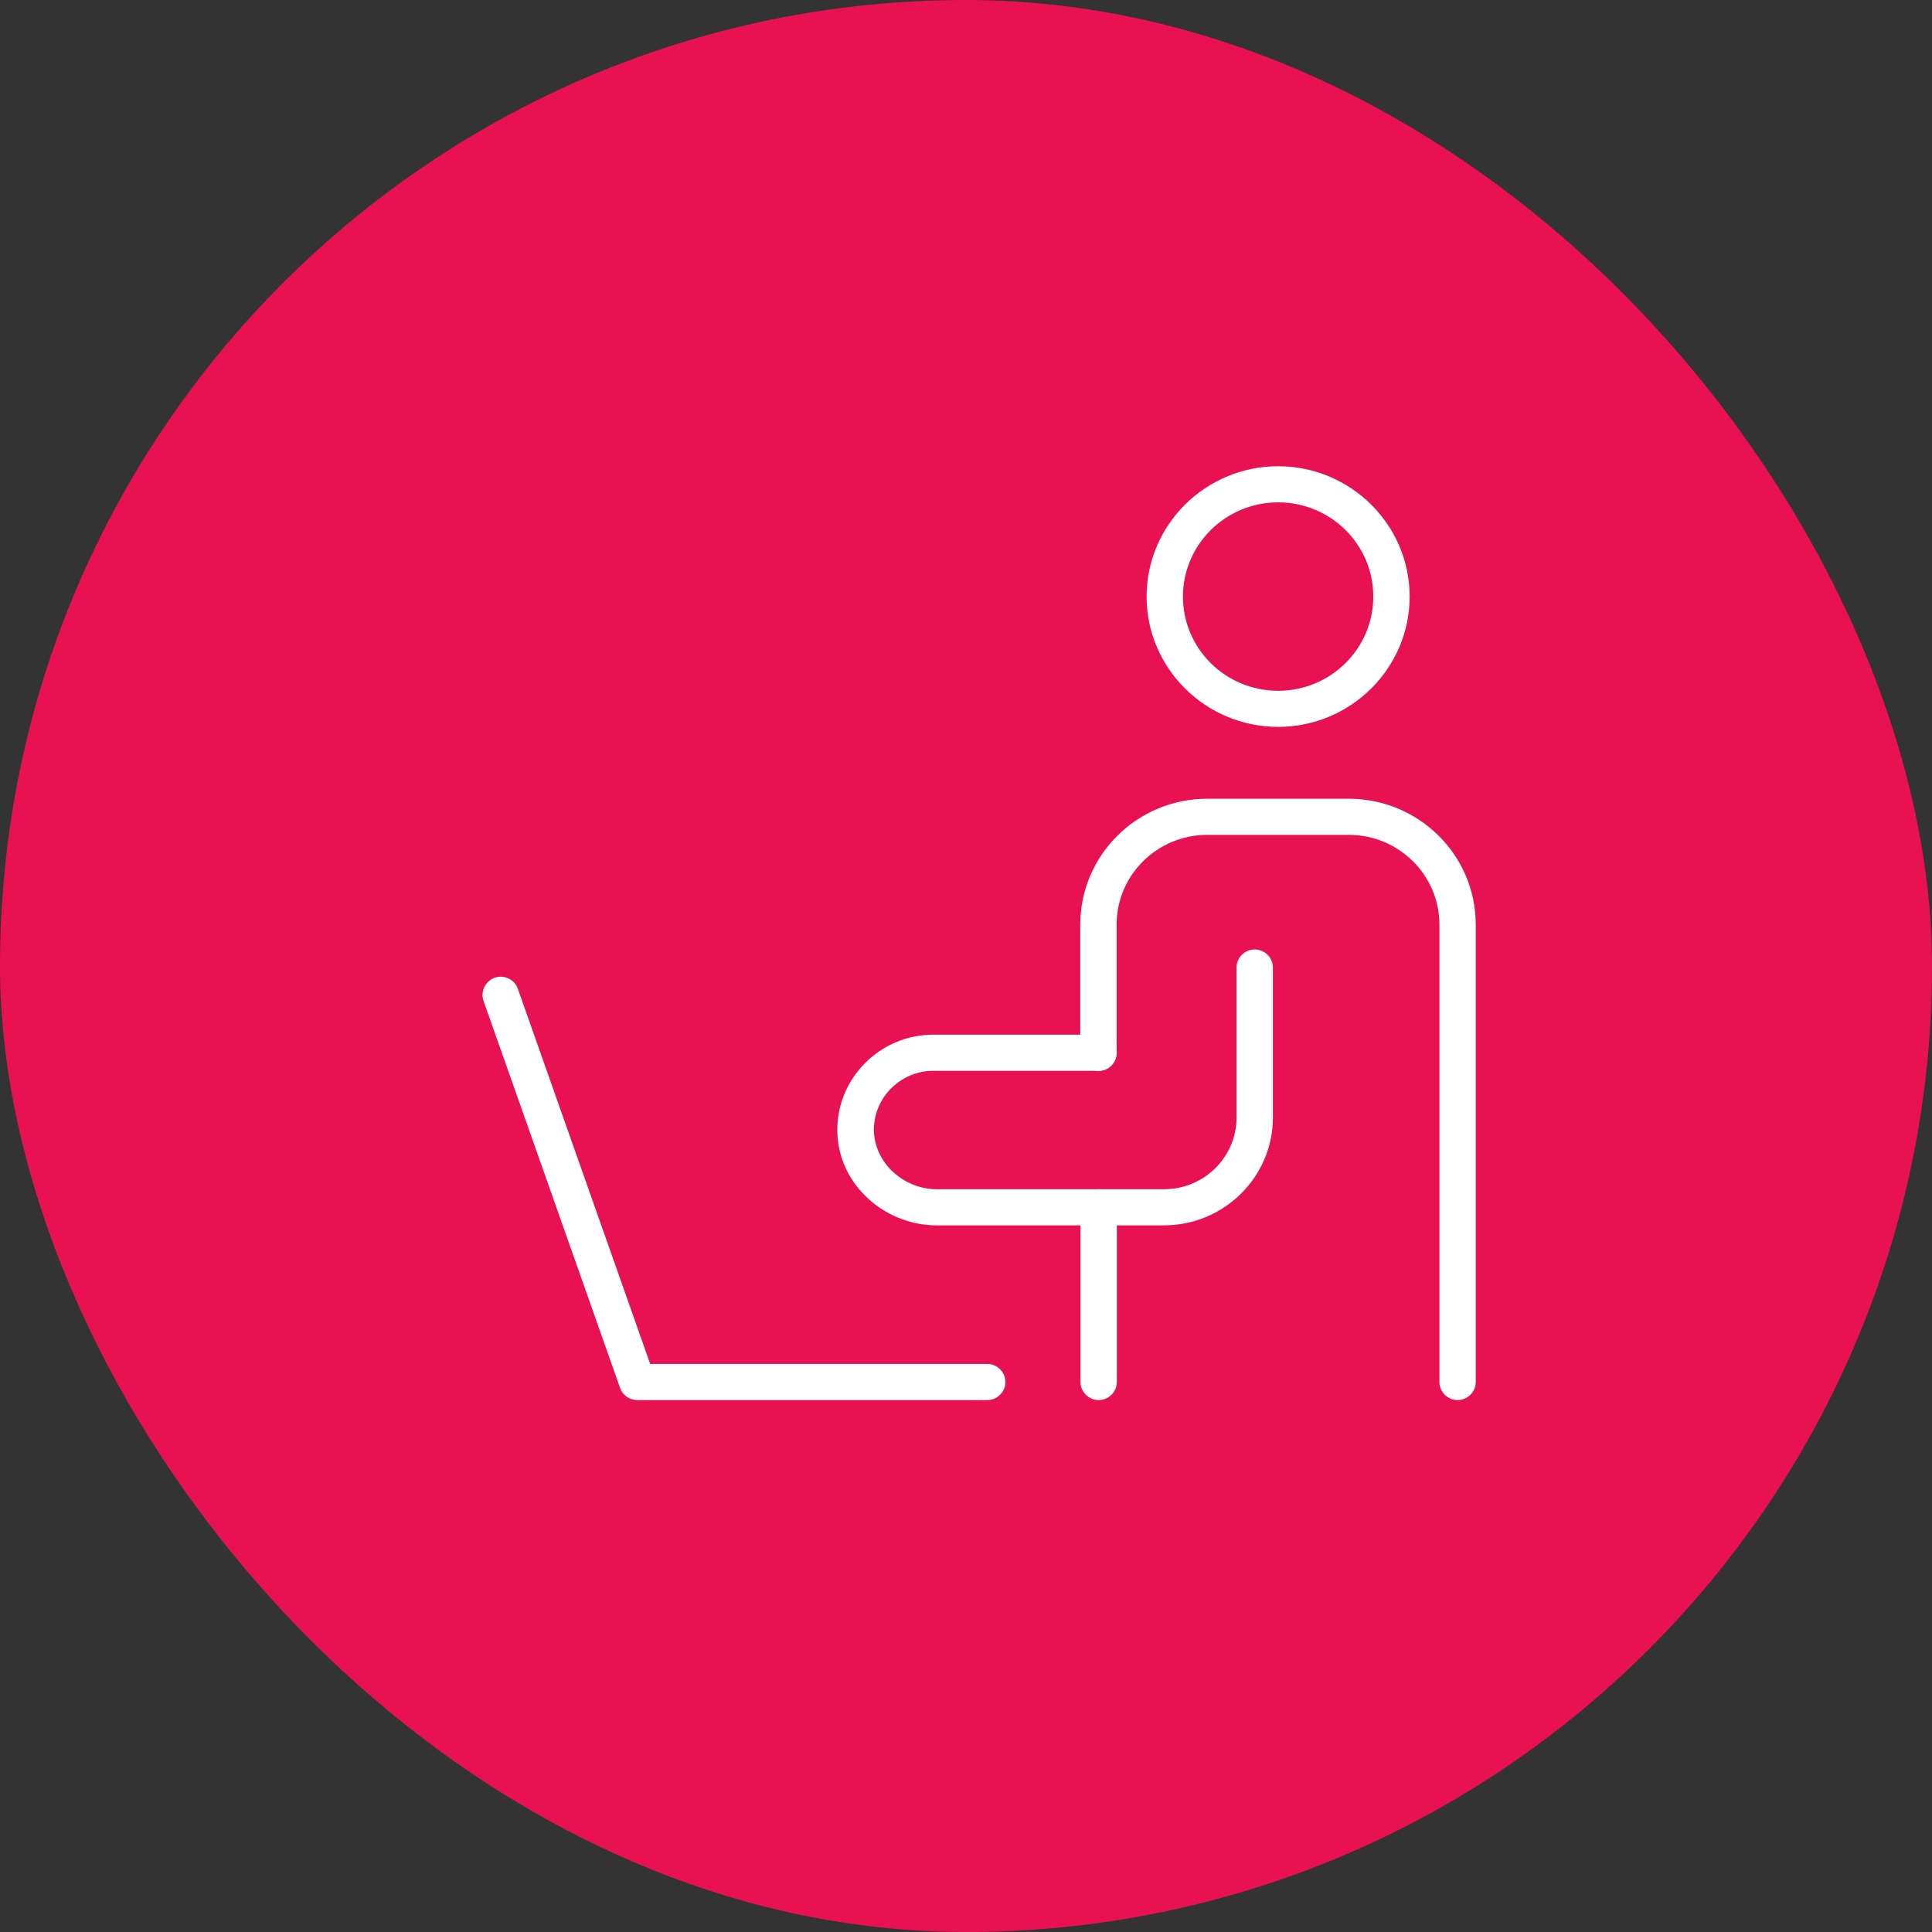 <?xml version="1.0" encoding="UTF-8"?>
<svg xmlns="http://www.w3.org/2000/svg" width="120" height="120" viewBox="0 0 120 120" fill="none">
  <rect x="0" y="0" width="120" height="120" fill="#333333" stroke="none"/>
  <rect x="0.5" y="0.5" width="119" height="119" rx="59.5" fill="#E81152"></rect>
  <rect x="0.5" y="0.5" width="119" height="119" rx="59.5" stroke="#E81152"></rect>
  <path d="M90.532 86.587C90.115 86.587 89.779 86.254 89.779 85.84V57.427C89.779 54.147 87.086 51.48 83.775 51.48H74.984C71.673 51.48 68.98 54.147 68.98 57.427V65.4C68.98 65.814 68.644 66.147 68.227 66.147C67.809 66.147 67.473 65.814 67.473 65.4V57.427C67.473 53.32 70.838 49.987 74.984 49.987H83.775C87.921 49.987 91.286 53.32 91.286 57.427V85.84C91.286 86.254 90.95 86.587 90.532 86.587Z" fill="white" stroke="white" stroke-width="0.75"></path>
  <path d="M68.24 86.587C67.823 86.587 67.486 86.253 67.486 85.84V74.987C67.486 74.573 67.823 74.24 68.24 74.24C68.657 74.24 68.994 74.573 68.994 74.987V85.84C68.994 86.253 68.657 86.587 68.24 86.587Z" fill="white" stroke="white" stroke-width="0.75"></path>
  <path d="M79.387 44.773C75.092 44.773 71.592 41.307 71.592 37.053C71.592 32.8 75.092 29.334 79.387 29.334C83.681 29.334 87.181 32.8 87.181 37.053C87.181 41.307 83.681 44.773 79.387 44.773ZM79.387 30.827C75.927 30.827 73.1 33.614 73.1 37.053C73.1 40.493 75.913 43.28 79.387 43.28C82.86 43.28 85.673 40.493 85.673 37.053C85.673 33.614 82.86 30.827 79.387 30.827Z" fill="white" stroke="white" stroke-width="0.75"></path>
  <path d="M72.292 75.733H58.158C56.623 75.733 55.102 75.107 53.998 74C52.934 72.947 52.369 71.573 52.383 70.133C52.396 68.68 52.975 67.307 54.025 66.267C55.088 65.213 56.488 64.64 57.983 64.64H68.227C68.644 64.64 68.981 64.973 68.981 65.387C68.981 65.8 68.644 66.133 68.227 66.133H57.983C56.892 66.133 55.869 66.56 55.102 67.32C54.334 68.08 53.917 69.08 53.904 70.147C53.904 71.173 54.321 72.173 55.088 72.947C55.91 73.76 57.027 74.24 58.171 74.24H72.306C74.985 74.24 77.179 72.08 77.179 69.413V60.093C77.179 59.68 77.515 59.347 77.933 59.347C78.35 59.347 78.687 59.68 78.687 60.093V69.413C78.687 72.893 75.819 75.733 72.306 75.733H72.292Z" fill="white" stroke="white" stroke-width="0.75"></path>
  <path d="M61.321 86.587H39.581C39.258 86.587 38.975 86.387 38.867 86.08L30.386 62.04C30.252 61.653 30.454 61.227 30.857 61.08C31.248 60.947 31.679 61.147 31.813 61.547L40.119 85.093H61.321C61.738 85.093 62.075 85.427 62.075 85.84C62.075 86.253 61.738 86.587 61.321 86.587Z" fill="white" stroke="white" stroke-width="0.75"></path>
</svg>
